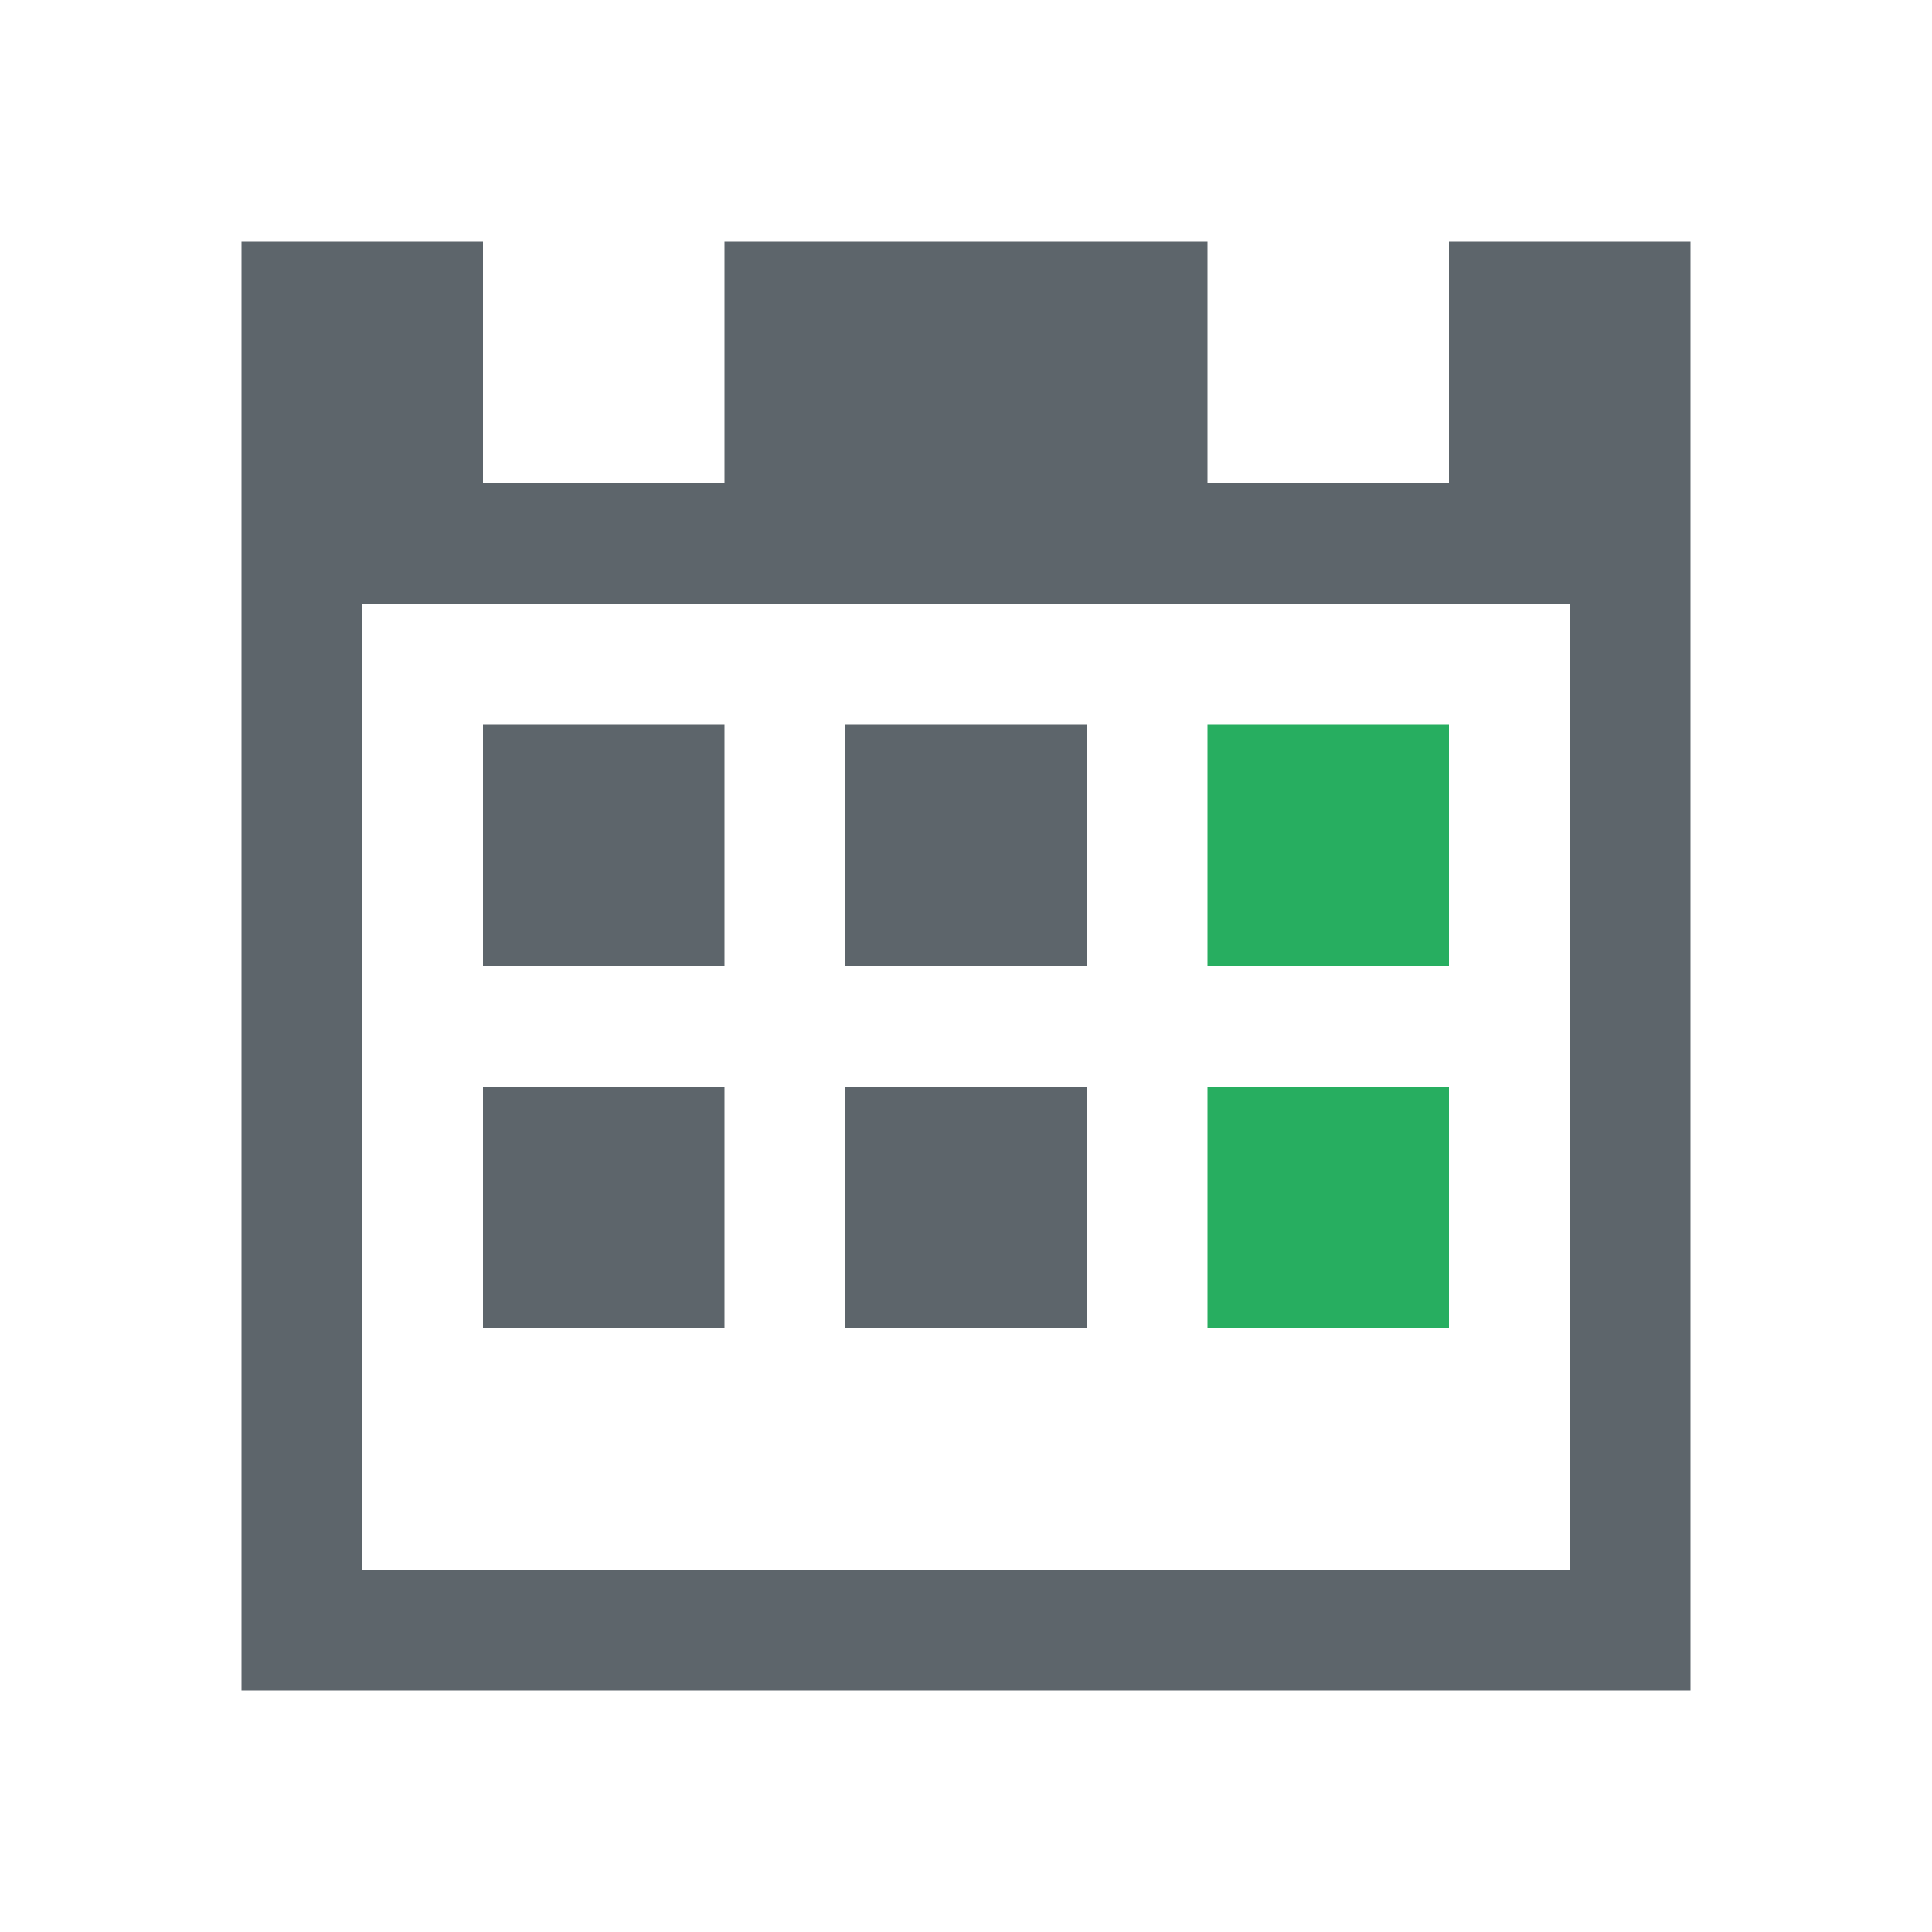 <svg xmlns="http://www.w3.org/2000/svg" viewBox="0 0 16 16">
  <defs id="defs3051">
    <style type="text/css" id="current-color-scheme">
      .ColorScheme-Text {
        color:#5d656b;
      }
      .ColorScheme-PositiveText {
        color:#27ae60;
      }
      </style>
  </defs>
 <path 
     style="fill:currentColor;fill-opacity:1;stroke:none" 
     d="m2 2v12h12v-12h-2v2h-2v-2h-4v2h-2v-2h-2m1 3h10v8h-10v-8m1 1v2h2v-2h-2m3 0v2h2v-2h-2m-3 3v2h2v-2h-2m3 0v2h2v-2h-2"
     class="ColorScheme-Text"/>
 <path d="m10 6v2h2v-2zm0 3v2h2v-2z"   style="fill:currentColor;fill-opacity:1;stroke:none" 
     class="ColorScheme-PositiveText"
   />
</svg>

